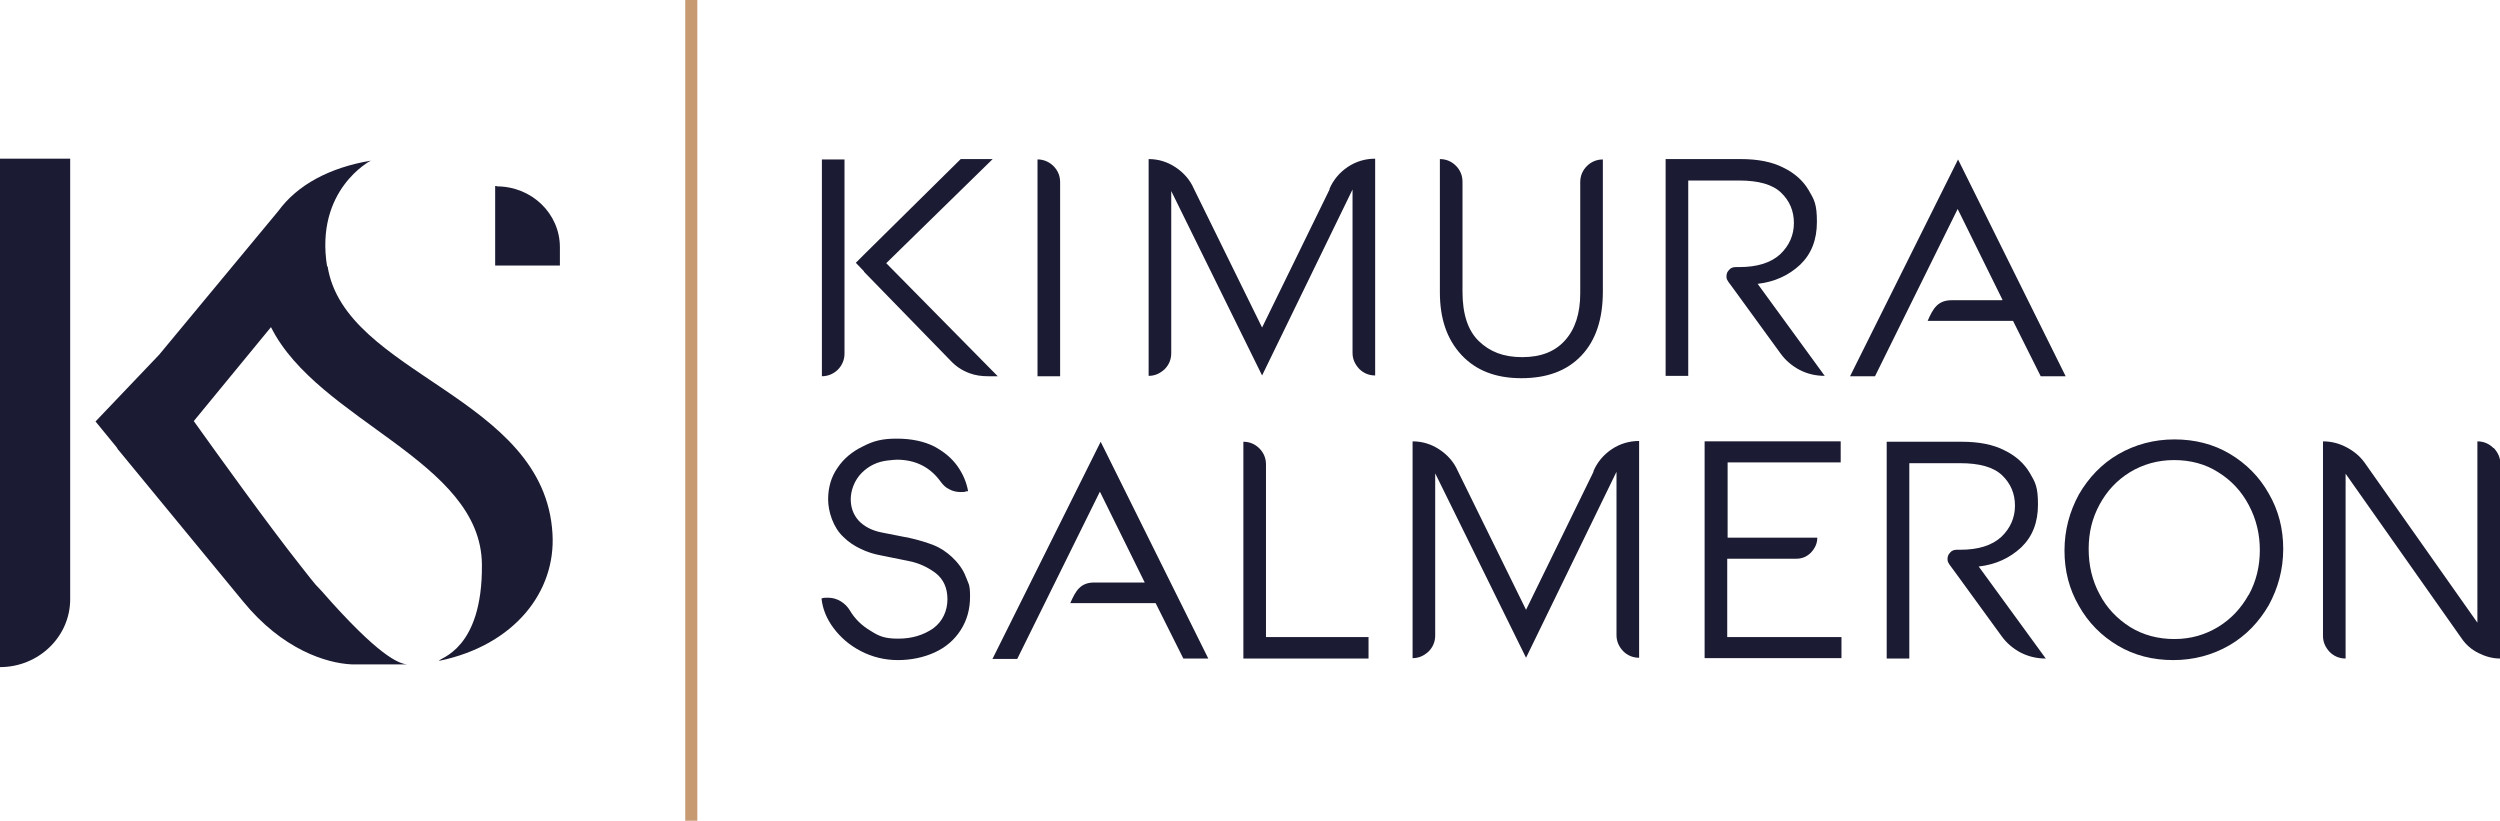 <?xml version="1.0" encoding="UTF-8"?>
<svg id="Layer_1" xmlns="http://www.w3.org/2000/svg" version="1.1" viewBox="0 0 641.2 210.5">
  <!-- Generator: Adobe Illustrator 29.1.0, SVG Export Plug-In . SVG Version: 2.1.0 Build 142)  -->
  <defs>
    <style>
      .st0 {
        fill: #1b1b33;
      }

      .st1 {
        fill: none;
        stroke: #c79a72;
        stroke-miterlimit: 10;
        stroke-width: 3.1px;
      }
    </style>
  </defs>
  <g>
    <g>
      <path class="st0" d="M513.5,77h-12.9c-3.6,0-4.8,2.1-6.2,5.3h21.9l7.1,14.2h6.4l-27.6-55.6-27.7,55.6h6.4l21.2-42.9,11.5,23.3Z"/>
      <path class="st0" d="M456.8,49.4c2.2,2.1,3.3,4.7,3.3,7.8s-1.2,5.8-3.5,8c-2.4,2.2-5.9,3.3-10.5,3.3h-.9c-.7,0-1.3.2-1.7.7-.5.5-.7,1-.7,1.7s.2.9.5,1.4l1.4,1.9,12,16.5c1.3,1.8,3,3.2,4.9,4.2,2,1,4.1,1.5,6.4,1.5l-17.2-23.6c4.4-.5,8-2.2,10.9-4.9,2.9-2.8,4.3-6.4,4.3-11s-.7-5.7-2.1-8.1c-1.4-2.4-3.6-4.4-6.5-5.8-2.9-1.5-6.6-2.2-10.9-2.2h-19.3v55.6h5.8v-50.1h13.1c4.9,0,8.5,1,10.7,3.1Z"/>
      <path class="st0" d="M390.2,97c6.6,0,11.7-1.9,15.4-5.8,3.7-3.9,5.5-9.4,5.5-16.4v-33.9c-1.6,0-3,.6-4.1,1.7-1.1,1.1-1.7,2.5-1.7,4.1v28.5c0,5.2-1.3,9.2-3.9,12.1-2.6,2.9-6.2,4.3-11,4.3s-8.3-1.4-11.1-4.1c-2.8-2.7-4.2-6.9-4.2-12.7v-28.2c0-1.6-.6-3-1.7-4.1-1.1-1.1-2.5-1.7-4.1-1.7v34.2c0,6.7,1.8,12,5.5,16,3.7,4,8.8,6,15.4,6Z"/>
      <path class="st0" d="M341,48.6l-17.3,35.4-17.5-35.6c-1-2.3-2.6-4.1-4.7-5.5-2.1-1.4-4.4-2.1-6.9-2.1v55.6c1.6,0,2.9-.6,4.1-1.7,1.1-1.1,1.7-2.5,1.7-4.1v-41.6l23.3,47.3,23.2-47.7h0v41.9c0,1.6.6,2.9,1.7,4.1,1.1,1.1,2.5,1.7,4.1,1.7v-55.6c-2.5,0-4.9.7-7,2.1-2.1,1.4-3.7,3.3-4.7,5.6Z"/>
      <path class="st0" d="M271.9,47.4v-.7c0-1.6-.6-3-1.7-4.1-1-1-2.3-1.6-3.7-1.7h-.4v55.6h5.8v-49.1Z"/>
      <g>
        <path class="st0" d="M216.6,40.9v49.8c0,3.2-2.6,5.8-5.8,5.8v-26.8s0,0,0,0v-4.2h0v-24.6s5.8,0,5.8,0Z"/>
        <path class="st0" d="M221.6,69.7h0s0,0,0,0c0,0,0,0,0,0l22.2,22.8c1.3,1.4,2.9,2.5,4.8,3.2,1.6.6,3.2.8,4.9.8h2.4l-28.6-29,27.3-26.7h-8.2l-24.9,24.6h0s-2,2-2,2l2.1,2.2"/>
      </g>
    </g>
    <g>
      <path class="st0" d="M639.5,114.9c-1.1-1.1-2.5-1.7-4.1-1.7v46.5l-28.9-41c-1.2-1.7-2.8-3-4.7-4-1.9-1-3.9-1.5-6-1.5v49.9c0,1.6.6,2.9,1.7,4.1,1.1,1.1,2.5,1.7,4.1,1.7v-47.4l29.8,42.3c1.1,1.6,2.5,2.8,4.3,3.7,1.8.9,3.6,1.4,5.6,1.4v-49.9c0-1.6-.6-2.9-1.7-4.1Z"/>
      <path class="st0" d="M571.9,116.4c-4.2-2.5-9-3.7-14.2-3.7s-10.1,1.3-14.4,3.8c-4.3,2.5-7.6,6-10.1,10.3-2.4,4.4-3.7,9.2-3.7,14.4s1.2,9.9,3.7,14.2c2.4,4.3,5.8,7.7,10,10.2,4.2,2.5,9,3.7,14.2,3.7s10.1-1.3,14.4-3.8c4.3-2.5,7.6-6,10.1-10.3,2.4-4.4,3.7-9.2,3.7-14.4s-1.2-9.9-3.7-14.2c-2.4-4.3-5.8-7.7-10-10.2ZM576.7,152.6c-1.9,3.4-4.5,6.2-7.8,8.2-3.3,2-7,3.1-11.2,3.1s-8-1-11.4-3.1c-3.3-2.1-6-4.9-7.8-8.4-1.9-3.5-2.8-7.4-2.8-11.6s.9-7.9,2.8-11.4c1.9-3.5,4.4-6.2,7.8-8.3,3.3-2,7.1-3.1,11.3-3.1s8,1,11.3,3.1c3.4,2.1,6,4.9,7.9,8.5,1.9,3.6,2.8,7.4,2.8,11.5s-.9,7.9-2.8,11.4Z"/>
      <path class="st0" d="M518.4,140.4c2.9-2.8,4.3-6.4,4.3-11s-.7-5.7-2.1-8.1c-1.4-2.4-3.6-4.4-6.5-5.8-2.9-1.5-6.6-2.2-10.9-2.2h-19.3v55.6h5.8v-50.1h13.1c4.9,0,8.5,1,10.7,3.1,2.2,2.1,3.3,4.7,3.3,7.8s-1.2,5.8-3.5,8c-2.4,2.2-5.9,3.3-10.5,3.3h-.9c-.7,0-1.3.2-1.7.7-.5.5-.7,1-.7,1.7s.2.9.5,1.4l1.4,1.9,12,16.5c1.3,1.8,3,3.2,4.9,4.2,2,1,4.1,1.5,6.4,1.5l-17.2-23.6c4.4-.5,8-2.2,10.9-4.9Z"/>
      <path class="st0" d="M443,143.3h17.7c1.5,0,2.7-.5,3.8-1.6,1-1.1,1.6-2.3,1.6-3.8h-23v-19.3h29v-5.4h-34.9v55.6h35.1v-5.4h-29.3v-20.1Z"/>
      <path class="st0" d="M408.7,121l-17.3,35.4-17.5-35.6c-1-2.3-2.6-4.1-4.7-5.5-2.1-1.4-4.4-2.1-6.9-2.1v55.6c1.6,0,2.9-.6,4.1-1.7,1.1-1.1,1.7-2.5,1.7-4.1v-41.6l23.3,47.3,23.2-47.7h0v41.9c0,1.6.6,2.9,1.7,4.1,1.1,1.1,2.5,1.7,4.1,1.7v-55.6c-2.5,0-4.9.7-7,2.1-2.1,1.4-3.7,3.3-4.7,5.6Z"/>
      <path class="st0" d="M324.7,119.1c0-1.6-.6-3-1.7-4.1-1.1-1.1-2.5-1.7-4.1-1.7v55.6h32.1v-5.5h-26.3v-44.3Z"/>
      <path class="st0" d="M254.5,169h6.4l21.2-42.9,11.5,23.3h-12.9c-3.6,0-4.8,2.1-6.2,5.3h21.9l7.1,14.2h6.4l-27.6-55.6-27.7,55.6Z"/>
      <path class="st0" d="M244.2,142.9c-1.4-1.3-3-2.4-4.8-3.1-1.8-.7-3.8-1.3-6-1.8l-7.1-1.4c-2.7-.5-4.7-1.6-6.1-3.1-1.4-1.6-2-3.4-2-5.5s.9-4.8,2.8-6.7c1.9-1.9,4.1-2.9,6.7-3.2,1.1-.1,1.8-.2,2.3-.2,4.8,0,8.6,1.9,11.3,5.7.6.8,1.3,1.5,2.2,1.9.9.5,1.9.7,2.9.7s.9,0,1.5-.2h.4c-.4-2.3-1.3-4.4-2.7-6.4-1.4-2-3.4-3.7-6-5.1-2.6-1.3-5.8-2-9.6-2s-6,.6-8.7,2c-2.7,1.3-4.9,3.1-6.5,5.5-1.6,2.3-2.4,5-2.4,8.1s1.3,7.2,3.9,9.6c1.3,1.3,2.8,2.3,4.5,3.1,1.7.8,3.3,1.3,4.9,1.6l7.4,1.5c2.6.5,4.9,1.6,6.9,3.1,2,1.6,3,3.8,3,6.7s-1.2,5.7-3.7,7.5c-2.5,1.7-5.4,2.6-8.9,2.6s-4.9-.6-7.1-2c-2.2-1.3-4-3-5.3-5.2-.6-1-1.4-1.8-2.4-2.4-1-.6-2.1-.9-3.2-.9s-1.1,0-1.7.2c.3,2.7,1.3,5.2,3.1,7.6,1.8,2.4,4.1,4.4,7,5.9,2.9,1.5,6.1,2.3,9.5,2.3s6.7-.7,9.5-2c2.8-1.3,5-3.2,6.6-5.7,1.6-2.5,2.4-5.3,2.4-8.6s-.4-3.2-1.1-5.1c-.7-1.9-2-3.6-3.7-5.2Z"/>
    </g>
  </g>
  <line class="st1" x1="177.3" x2="177.3" y2="210.5"/>
  <g>
    <path class="st0" d="M83.9,68.4c-3.2-19.8,11.2-27.2,11.2-27.2-10.6,1.8-18.8,6.2-23.7,12.9l-30.6,36.9-16.3,17.1,5.4,6.6c.2.4.5.8.8,1.1h0s31.6,38.4,31.6,38.4c10.1,12.4,21.4,15.9,27.9,16.2h2.6c.4,0,.6,0,.6,0h11c-2.1-.2-7.2-2-21.9-18.8l-1.6-1.7c-.2-.2-1.7-2.1-3.9-4.9-8-10.1-21.3-28.6-27.3-37l19.8-24.1c12.1,24.2,53.9,34.2,54.1,60.9.2,22-11,23.9-11,24.7,19.4-4,30-17.8,29.1-32.6-2-35.4-53.4-40.7-57.7-68.7Z"/>
    <path class="st0" d="M127.4,47.7h-.4v20.4h16.6v-4.7c0-8.6-7.2-15.6-16.2-15.6Z"/>
    <path class="st0" d="M0,171.1h0c9.9,0,18-7.8,18-17.4V40.7H0v130.4Z"/>
  </g>
</svg>